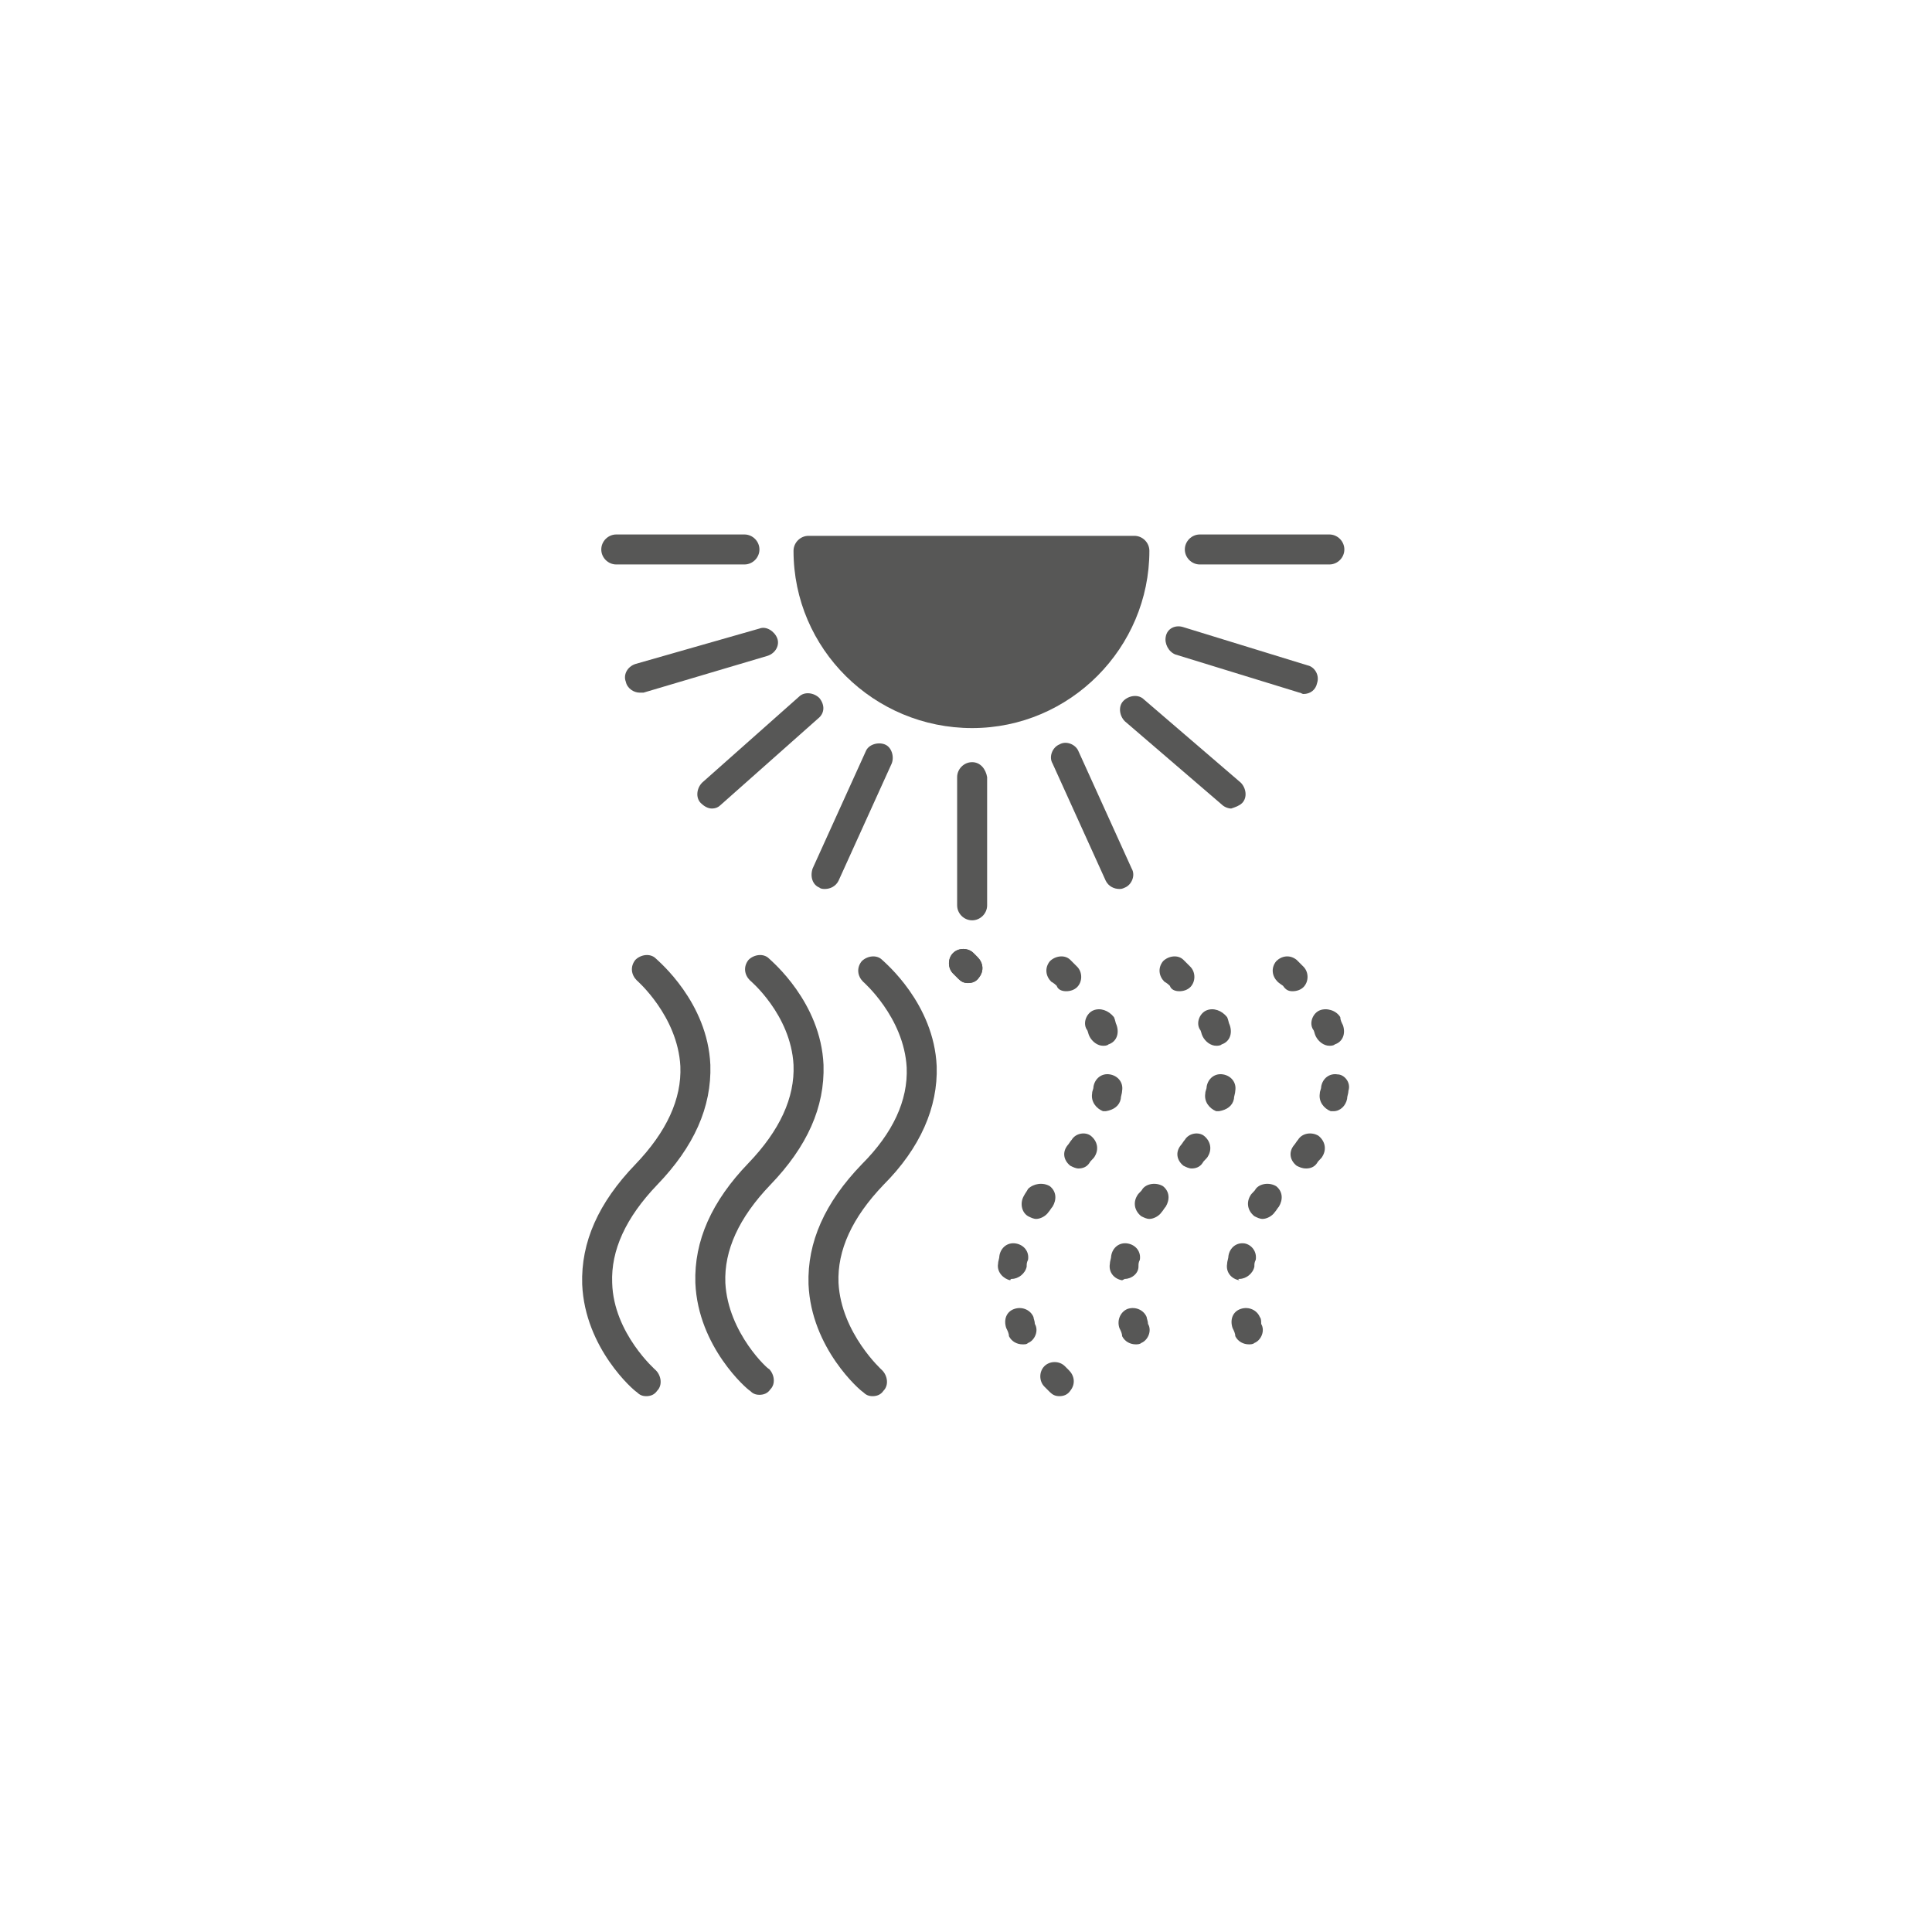 <?xml version="1.0" encoding="utf-8"?>
<!-- Generator: Adobe Illustrator 19.0.0, SVG Export Plug-In . SVG Version: 6.00 Build 0)  -->
<svg version="1.1" id="Layer_1" xmlns="http://www.w3.org/2000/svg" xmlns:xlink="http://www.w3.org/1999/xlink" x="0px" y="0px"
	 viewBox="-226 350.2 141.7 141.7" style="enable-background:new -226 350.2 141.7 141.7;" xml:space="preserve">
<style type="text/css">
	.st0{fill:#575756;}
</style>
<g>
	<path class="st0" d="M-181.1,444.3c-0.1-2.4,1-4.8,3.3-7.2c2.7-2.8,4-5.7,3.9-8.8c-0.2-4.6-3.8-7.6-4-7.8c-0.4-0.4-1.1-0.3-1.5,0.1
		c-0.4,0.5-0.3,1.1,0.1,1.5c0,0,3,2.6,3.2,6.3c0.1,2.4-1,4.8-3.3,7.2c-2.7,2.8-4,5.7-3.9,8.8c0.2,4.7,3.8,7.8,4,7.9
		c0.2,0.2,0.4,0.3,0.7,0.3s0.6-0.1,0.8-0.4c0.4-0.4,0.3-1.1-0.1-1.5C-177.9,450.7-181,448-181.1,444.3z"/>
	<path class="st0" d="M-172.8,444.3c-0.1-2.4,1-4.8,3.3-7.2c2.7-2.8,4-5.7,3.9-8.8c-0.2-4.6-3.8-7.6-4-7.8c-0.4-0.4-1.1-0.3-1.5,0.1
		c-0.4,0.5-0.3,1.1,0.1,1.5c0,0,3,2.5,3.2,6.2c0.1,2.4-1,4.8-3.3,7.2c-2.7,2.8-4,5.7-3.9,8.8c0.2,4.7,3.8,7.8,4,7.9
		c0.2,0.2,0.4,0.3,0.7,0.3s0.6-0.1,0.8-0.4c0.4-0.4,0.3-1.1-0.1-1.5C-169.6,450.7-172.6,448-172.8,444.3z"/>
	<path class="st0" d="M-157.3,428.4c-0.2-4.6-3.8-7.6-4-7.8c-0.4-0.4-1.1-0.3-1.5,0.1c-0.4,0.5-0.3,1.1,0.1,1.5c0,0,3,2.6,3.2,6.3
		c0.1,2.4-1,4.8-3.3,7.1c-2.7,2.8-4,5.7-3.9,8.8c0.2,4.7,3.8,7.8,4,7.9c0.2,0.2,0.4,0.3,0.7,0.3s0.6-0.1,0.8-0.4
		c0.4-0.4,0.3-1.1-0.1-1.5c0,0-3-2.7-3.2-6.4c-0.1-2.4,1-4.8,3.3-7.2C-158.5,434.4-157.2,431.4-157.3,428.4z"/>
	<path class="st0" d="M-150.2,446.8c-0.2-0.5-0.8-0.8-1.4-0.6c-0.6,0.2-0.8,0.8-0.6,1.4c0.1,0.2,0.2,0.4,0.2,0.6
		c0.2,0.4,0.6,0.6,1,0.6c0.2,0,0.3,0,0.4-0.1c0.5-0.2,0.8-0.9,0.5-1.4C-150.1,447.1-150.2,446.9-150.2,446.8z"/>
	<path class="st0" d="M-147.4,433.8c-0.1,0.1-0.2,0.3-0.3,0.4c-0.4,0.5-0.3,1.1,0.2,1.5c0.2,0.1,0.4,0.2,0.6,0.2
		c0.3,0,0.6-0.1,0.8-0.4c0.1-0.2,0.3-0.3,0.4-0.5c0.3-0.5,0.2-1.1-0.3-1.5C-146.4,433.2-147.1,433.3-147.4,433.8z"/>
	<path class="st0" d="M-151.8,444c0.5,0,1-0.4,1.1-0.9c0-0.2,0-0.3,0.1-0.5c0.1-0.6-0.3-1.1-0.9-1.2c-0.6-0.1-1.1,0.3-1.2,0.9
		c0,0.2-0.1,0.4-0.1,0.6c-0.1,0.6,0.4,1.1,0.9,1.2C-151.9,444-151.8,444-151.8,444z"/>
	<path class="st0" d="M-147.9,450.4c-0.4-0.4-1.1-0.4-1.5,0s-0.4,1.1,0,1.5c0.3,0.3,0.4,0.4,0.4,0.4c0.2,0.2,0.4,0.3,0.7,0.3
		s0.6-0.1,0.8-0.4c0.4-0.5,0.3-1.1-0.1-1.5C-147.6,450.7-147.7,450.6-147.9,450.4z"/>
	<path class="st0" d="M-143.8,430.8c0-0.2,0.1-0.4,0.1-0.6c0.1-0.6-0.3-1.1-0.9-1.2c-0.6-0.1-1.1,0.3-1.2,0.9c0,0.2-0.1,0.3-0.1,0.5
		c-0.1,0.6,0.3,1.1,0.8,1.3c0.1,0,0.1,0,0.2,0C-144.3,431.6-143.9,431.3-143.8,430.8z"/>
	<path class="st0" d="M-150.6,437.4c-0.1,0.2-0.2,0.3-0.3,0.5c-0.3,0.5-0.2,1.2,0.3,1.5c0.2,0.1,0.4,0.2,0.6,0.2
		c0.3,0,0.7-0.2,0.9-0.5c0.1-0.1,0.2-0.3,0.3-0.4c0.3-0.5,0.3-1.1-0.2-1.5C-149.5,436.9-150.2,437-150.6,437.4z"/>
	<path class="st0" d="M-145.8,424.3c-0.5,0.2-0.8,0.9-0.5,1.4c0.1,0.1,0.1,0.3,0.2,0.5c0.2,0.4,0.6,0.7,1,0.7c0.1,0,0.3,0,0.4-0.1
		c0.6-0.2,0.8-0.8,0.6-1.4c-0.1-0.2-0.1-0.4-0.2-0.6C-144.7,424.3-145.3,424.1-145.8,424.3z"/>
	<path class="st0" d="M-147.8,422.9c0.3,0,0.6-0.1,0.8-0.3c0.4-0.4,0.4-1.1,0-1.5c-0.3-0.3-0.5-0.5-0.5-0.5
		c-0.4-0.4-1.1-0.3-1.5,0.1c-0.4,0.5-0.3,1.1,0.1,1.5c0,0,0.2,0.1,0.4,0.3C-148.4,422.8-148.1,422.9-147.8,422.9z"/>
	<path class="st0" d="M-137.5,424.3c-0.5,0.2-0.8,0.9-0.5,1.4c0.1,0.1,0.1,0.3,0.2,0.5c0.2,0.4,0.6,0.7,1,0.7c0.1,0,0.3,0,0.4-0.1
		c0.6-0.2,0.8-0.8,0.6-1.4c-0.1-0.2-0.1-0.4-0.2-0.6C-136.4,424.3-137,424.1-137.5,424.3z"/>
	<path class="st0" d="M-135.5,430.8c0-0.2,0.1-0.4,0.1-0.6c0.1-0.6-0.3-1.1-0.9-1.2c-0.6-0.1-1.1,0.3-1.2,0.9c0,0.2-0.1,0.3-0.1,0.5
		c-0.1,0.6,0.3,1.1,0.8,1.3c0.1,0,0.1,0,0.2,0C-136,431.6-135.6,431.3-135.5,430.8z"/>
	<path class="st0" d="M-139.5,422.9c0.3,0,0.6-0.1,0.8-0.3c0.4-0.4,0.4-1.1,0-1.5c-0.3-0.3-0.5-0.5-0.5-0.5
		c-0.4-0.4-1.1-0.3-1.5,0.1c-0.4,0.5-0.3,1.1,0.1,1.5c0,0,0.2,0.1,0.4,0.3C-140.1,422.8-139.8,422.9-139.5,422.9z"/>
	<path class="st0" d="M-142.2,437.4c-0.1,0.2-0.3,0.3-0.4,0.5c-0.3,0.5-0.2,1.1,0.3,1.5c0.2,0.1,0.4,0.2,0.6,0.2
		c0.3,0,0.7-0.2,0.9-0.5c0.1-0.1,0.2-0.3,0.3-0.4c0.3-0.5,0.3-1.1-0.2-1.5C-141.2,436.9-141.9,437-142.2,437.4z"/>
	<path class="st0" d="M-139.1,433.8c-0.1,0.1-0.2,0.3-0.3,0.4c-0.4,0.5-0.3,1.1,0.2,1.5c0.2,0.1,0.4,0.2,0.6,0.2
		c0.3,0,0.6-0.1,0.8-0.4c0.1-0.2,0.3-0.3,0.4-0.5c0.3-0.5,0.2-1.1-0.3-1.5C-138.1,433.2-138.8,433.3-139.1,433.8z"/>
	<path class="st0" d="M-143.5,444c0.5,0,1-0.4,1-0.9c0-0.2,0-0.3,0.1-0.5c0.1-0.6-0.3-1.1-0.9-1.2c-0.6-0.1-1.1,0.3-1.2,0.9
		c0,0.2-0.1,0.4-0.1,0.6c-0.1,0.6,0.3,1.1,0.9,1.2C-143.5,444-143.5,444-143.5,444z"/>
	<path class="st0" d="M-141.9,446.8c-0.2-0.5-0.8-0.8-1.4-0.6c-0.5,0.2-0.8,0.8-0.6,1.4c0.1,0.2,0.2,0.4,0.2,0.6
		c0.2,0.4,0.6,0.6,1,0.6c0.1,0,0.3,0,0.4-0.1c0.5-0.2,0.8-0.9,0.5-1.4C-141.8,447.1-141.9,446.9-141.9,446.8z"/>
	<path class="st0" d="M-129.2,424.3c-0.5,0.2-0.8,0.9-0.5,1.4c0.1,0.1,0.1,0.3,0.2,0.5c0.2,0.4,0.6,0.7,1,0.7c0.1,0,0.3,0,0.4-0.1
		c0.6-0.2,0.8-0.8,0.6-1.4c-0.1-0.2-0.2-0.4-0.2-0.6C-128,424.3-128.7,424.1-129.2,424.3z"/>
	<path class="st0" d="M-131.2,422.9c0.3,0,0.6-0.1,0.8-0.3c0.4-0.4,0.4-1.1,0-1.5c-0.3-0.3-0.5-0.5-0.5-0.5
		c-0.5-0.4-1.1-0.3-1.5,0.1c-0.4,0.5-0.3,1.1,0.1,1.5c0,0,0.1,0.1,0.4,0.3C-131.7,422.8-131.5,422.9-131.2,422.9z"/>
	<path class="st0" d="M-133.9,437.4c-0.1,0.2-0.3,0.3-0.4,0.5c-0.3,0.5-0.2,1.1,0.3,1.5c0.2,0.1,0.4,0.2,0.6,0.2
		c0.3,0,0.7-0.2,0.9-0.5c0.1-0.1,0.2-0.3,0.3-0.4c0.3-0.5,0.3-1.1-0.2-1.5C-132.9,436.9-133.6,437-133.9,437.4z"/>
	<path class="st0" d="M-130.8,433.8c-0.1,0.1-0.2,0.3-0.3,0.4c-0.4,0.5-0.3,1.1,0.2,1.5c0.2,0.1,0.4,0.2,0.7,0.2s0.6-0.1,0.8-0.4
		c0.1-0.2,0.3-0.3,0.4-0.5c0.3-0.5,0.2-1.1-0.3-1.5C-129.8,433.2-130.5,433.3-130.8,433.8z"/>
	<path class="st0" d="M-133.6,446.8c-0.2-0.5-0.8-0.8-1.4-0.6c-0.6,0.2-0.8,0.8-0.6,1.4c0.1,0.2,0.2,0.4,0.2,0.6
		c0.2,0.4,0.6,0.6,1,0.6c0.1,0,0.3,0,0.4-0.1c0.5-0.2,0.8-0.9,0.5-1.4C-133.5,447.1-133.5,446.9-133.6,446.8z"/>
	<path class="st0" d="M-135.1,444c0.5,0,1-0.4,1.1-0.9c0-0.2,0-0.3,0.1-0.5c0.1-0.6-0.3-1.1-0.8-1.2c-0.6-0.1-1.1,0.3-1.2,0.9
		c0,0.2-0.1,0.4-0.1,0.6c-0.1,0.6,0.3,1.1,0.9,1.2C-135.2,444-135.2,444-135.1,444z"/>
	<path class="st0" d="M-127.9,429c-0.6-0.1-1.1,0.3-1.2,0.9c0,0.2-0.1,0.3-0.1,0.5c-0.1,0.6,0.3,1.1,0.8,1.3c0.1,0,0.1,0,0.2,0
		c0.5,0,0.9-0.4,1-0.9c0-0.2,0.1-0.4,0.1-0.6C-126.9,429.6-127.4,429-127.9,429z"/>
	<path class="st0" d="M-180.8,391.6h9.4c0.6,0,1.1-0.5,1.1-1.1s-0.5-1.1-1.1-1.1h-9.4c-0.6,0-1.1,0.5-1.1,1.1
		C-181.9,391.1-181.4,391.6-180.8,391.6z"/>
	<path class="st0" d="M-138,391.6h9.5c0.6,0,1.1-0.5,1.1-1.1s-0.5-1.1-1.1-1.1h-9.5c-0.6,0-1.1,0.5-1.1,1.1S-138.6,391.6-138,391.6z
		"/>
	<path class="st0" d="M-154.7,403.6c7.2,0,13-5.9,13-13c0-0.6-0.5-1.1-1.1-1.1h-23.9c-0.6,0-1.1,0.5-1.1,1.1
		C-167.8,397.8-161.9,403.6-154.7,403.6z"/>
	<path class="st0" d="M-143.5,415.3c0.5-0.2,0.8-0.9,0.5-1.4l-3.9-8.6c-0.2-0.5-0.9-0.8-1.4-0.5c-0.5,0.2-0.8,0.9-0.5,1.4l3.9,8.6
		c0.2,0.4,0.6,0.6,1,0.6C-143.8,415.4-143.7,415.4-143.5,415.3z"/>
	<path class="st0" d="M-165.9,401.4c-0.4-0.4-1.1-0.5-1.5-0.1l-7.1,6.3c-0.4,0.4-0.5,1.1-0.1,1.5c0.2,0.2,0.5,0.4,0.8,0.4
		s0.5-0.1,0.7-0.3l7.1-6.3C-165.5,402.5-165.5,401.9-165.9,401.4z"/>
	<path class="st0" d="M-154.7,406.1c-0.6,0-1.1,0.5-1.1,1.1v9.4c0,0.6,0.5,1.1,1.1,1.1s1.1-0.5,1.1-1.1v-9.4
		C-153.7,406.6-154.1,406.1-154.7,406.1z"/>
	<path class="st0" d="M-179.4,398.9c-0.6,0.2-0.9,0.8-0.7,1.3c0.1,0.5,0.6,0.8,1,0.8c0.1,0,0.2,0,0.3,0l9.1-2.7
		c0.6-0.2,0.9-0.8,0.7-1.3s-0.8-0.9-1.3-0.7L-179.4,398.9z"/>
	<path class="st0" d="M-134.9,409.1c0.4-0.4,0.3-1.1-0.1-1.5l-7.1-6.1c-0.4-0.4-1.1-0.3-1.5,0.1s-0.3,1.1,0.1,1.5l7.1,6.1
		c0.2,0.2,0.5,0.3,0.7,0.3C-135.4,409.4-135.1,409.3-134.9,409.1z"/>
	<path class="st0" d="M-139.8,398.2l9.1,2.8c0.1,0,0.2,0.1,0.3,0.1c0.5,0,0.9-0.3,1-0.8c0.2-0.6-0.2-1.2-0.7-1.3l-9.1-2.8
		c-0.6-0.2-1.2,0.1-1.3,0.7C-140.6,397.4-140.3,398-139.8,398.2z"/>
	<path class="st0" d="M-165.9,415.3c0.1,0.1,0.3,0.1,0.4,0.1c0.4,0,0.8-0.2,1-0.6l3.9-8.6c0.2-0.5,0-1.2-0.5-1.4
		c-0.5-0.2-1.2,0-1.4,0.5l-3.9,8.6C-166.6,414.5-166.4,415.1-165.9,415.3z"/>
</g>
<path class="st0" d="M-154.6,420.1c-0.4-0.4-1.1-0.4-1.5,0s-0.4,1.1,0,1.5c0.3,0.3,0.4,0.4,0.4,0.4c0.2,0.2,0.4,0.3,0.7,0.3
	s0.6-0.1,0.8-0.4c0.4-0.5,0.3-1.1-0.1-1.5C-154.3,420.4-154.4,420.3-154.6,420.1z"/>
<path class="st0" d="M-154.6,420.1c-0.4-0.4-1.1-0.4-1.5,0s-0.4,1.1,0,1.5c0.3,0.3,0.4,0.4,0.4,0.4c0.2,0.2,0.4,0.3,0.7,0.3
	s0.6-0.1,0.8-0.4c0.4-0.5,0.3-1.1-0.1-1.5C-154.3,420.4-154.4,420.3-154.6,420.1z"/>
</svg>
